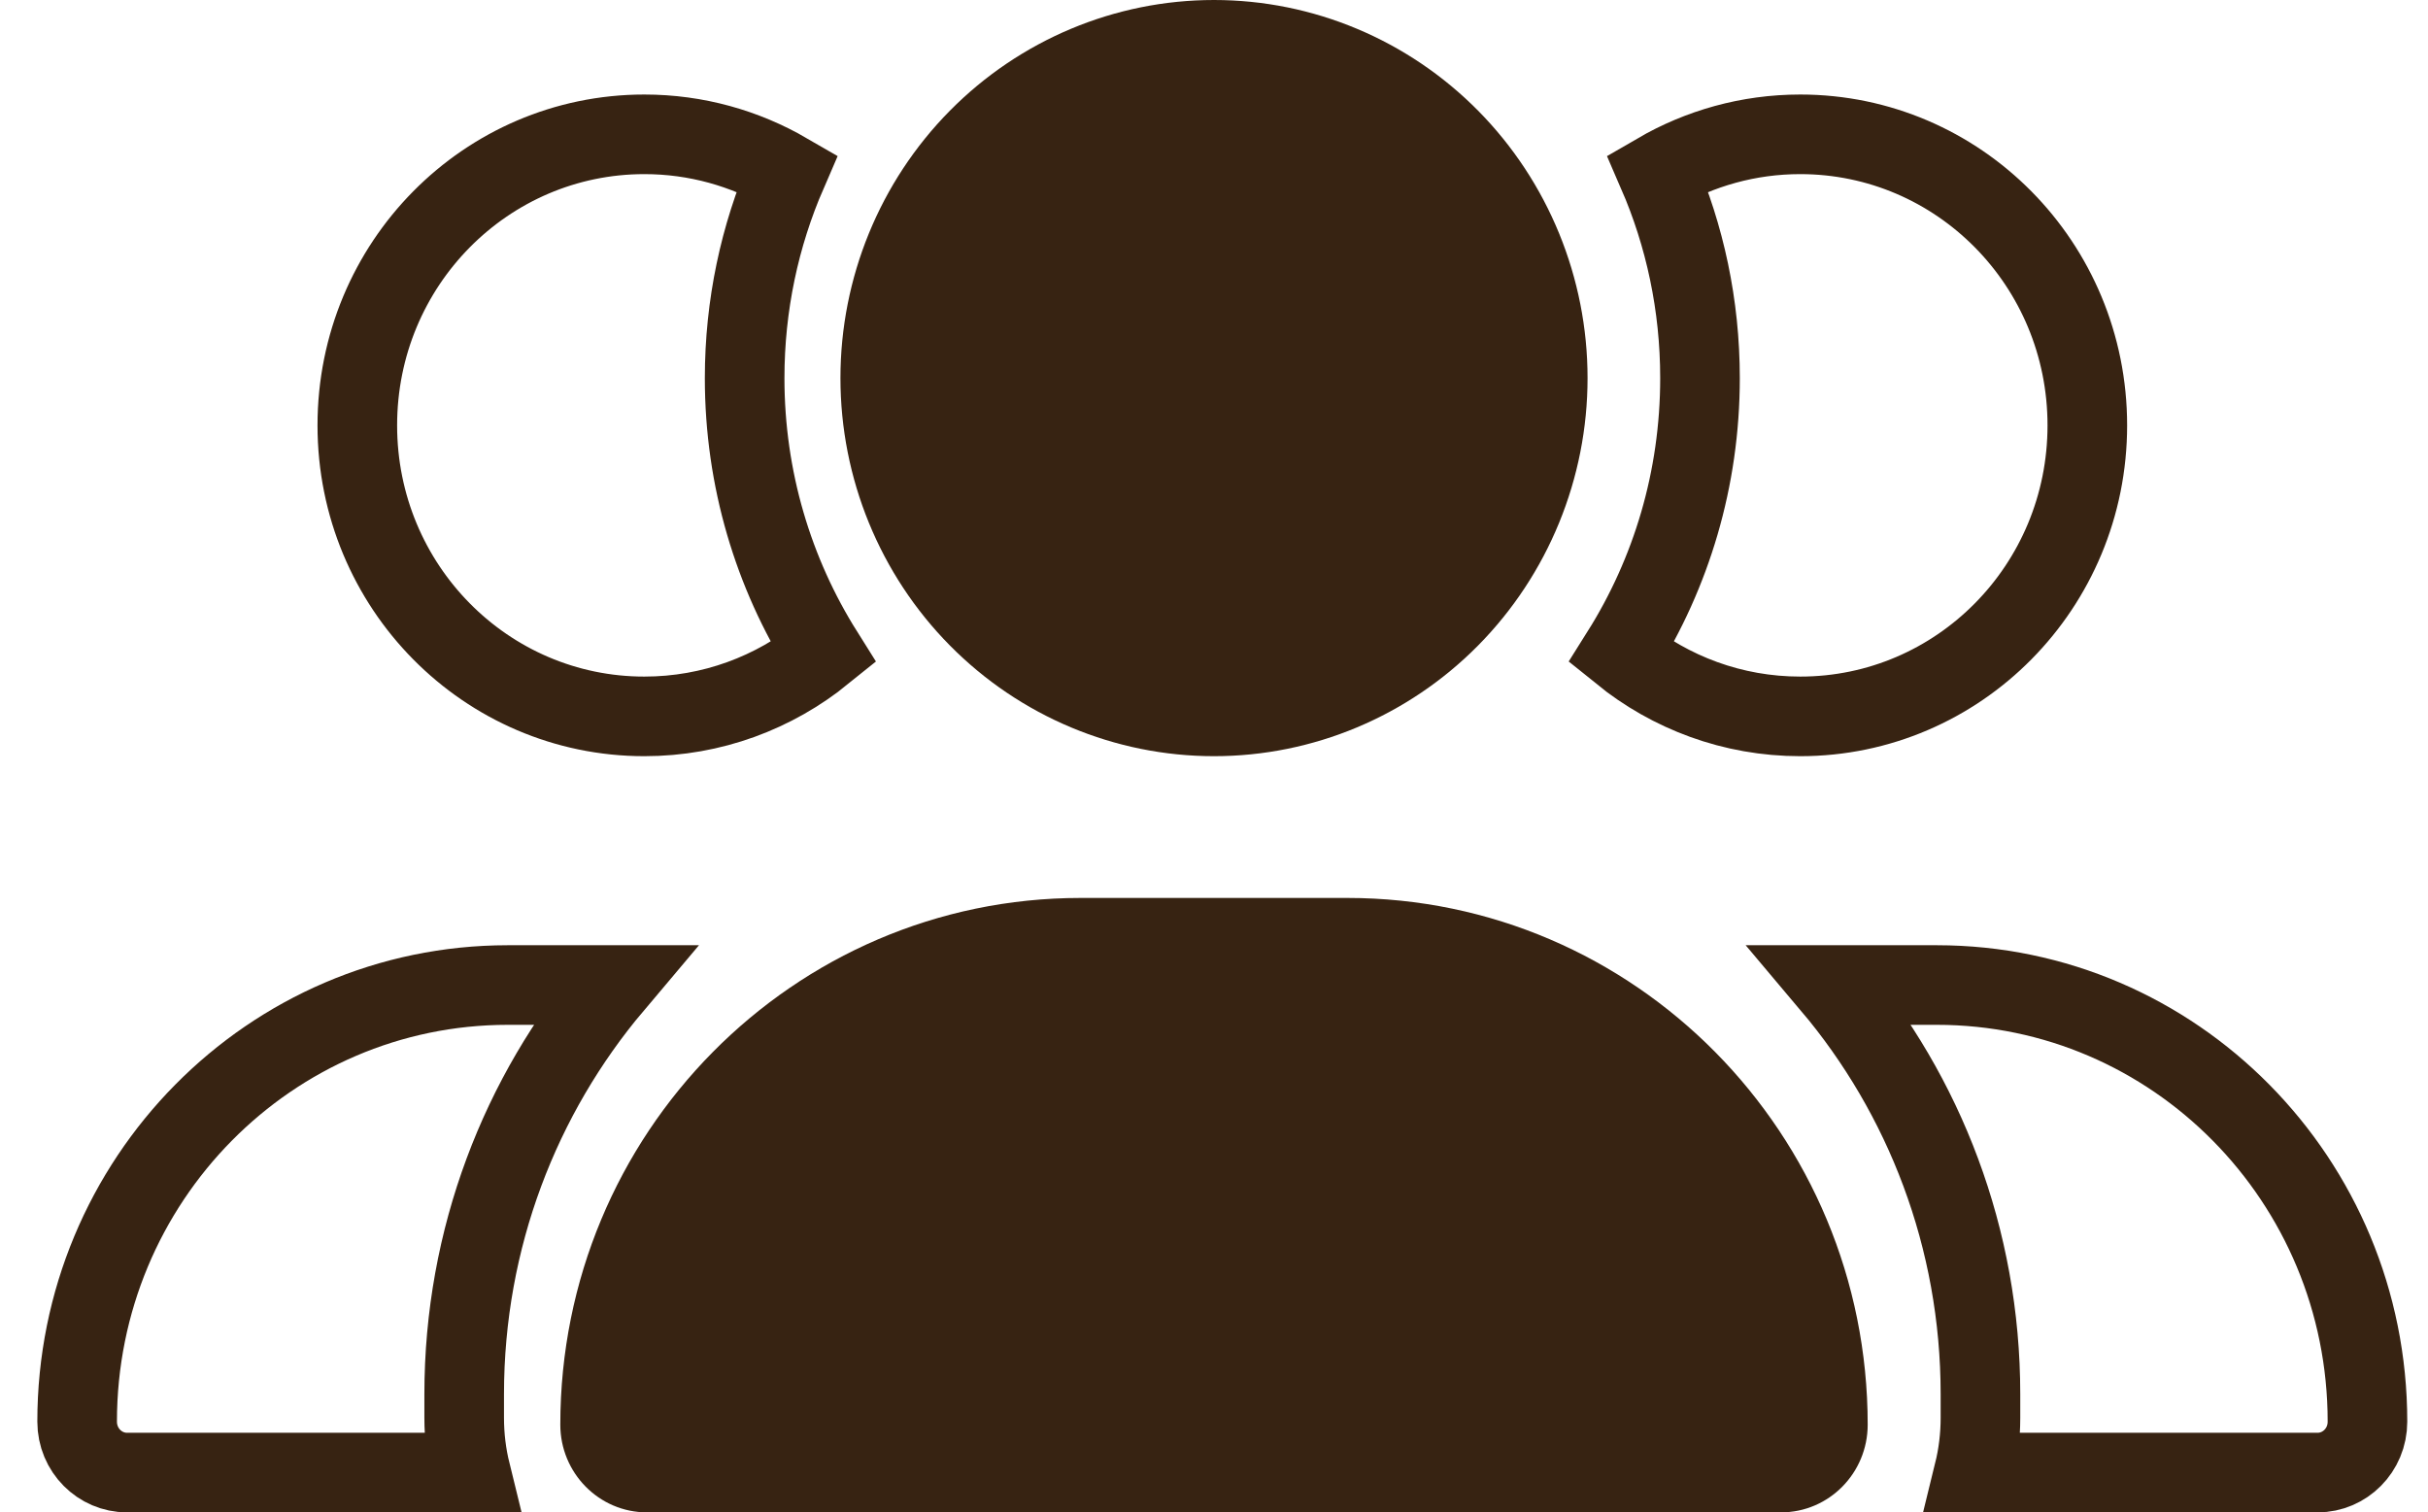 <svg width="61" height="38" viewBox="0 0 61 38" fill="none" xmlns="http://www.w3.org/2000/svg">
<g clip-path="url(#clip0_1791_704)">
<path d="M21.115 9.5C21.115 6.98 22.104 4.564 23.864 2.782C25.624 1.001 28.011 0 30.5 0C32.989 0 35.376 1.001 37.136 2.782C38.896 4.564 39.885 6.98 39.885 9.5C39.885 12.02 38.896 14.436 37.136 16.218C35.376 17.999 32.989 19 30.5 19C28.011 19 25.624 17.999 23.864 16.218C22.104 14.436 21.115 12.02 21.115 9.5ZM14.077 35.796C14.077 28.485 19.928 22.562 27.149 22.562H33.851C41.072 22.562 46.923 28.485 46.923 35.796C46.923 37.013 45.948 38 44.745 38H16.254C15.052 38 14.077 37.013 14.077 35.796Z" fill="#372312"/>
<path d="M58.228 37H49.59C49.698 36.561 49.756 36.1 49.756 35.625V35.031C49.756 31.112 48.345 27.516 46.01 24.75H48.661C54.622 24.75 59.479 29.649 59.479 35.721C59.479 36.44 58.906 37 58.228 37ZM45.229 18C43.528 18 41.966 17.403 40.73 16.402C41.986 14.405 42.71 12.036 42.71 9.5C42.71 7.669 42.331 5.922 41.645 4.341C42.703 3.727 43.926 3.375 45.229 3.375C49.204 3.375 52.441 6.634 52.441 10.688C52.441 14.741 49.204 18 45.229 18Z" stroke="#372312" stroke-width="2"/>
<path d="M3.189 37H11.828C11.72 36.561 11.662 36.1 11.662 35.625V35.031C11.662 31.112 13.073 27.516 15.408 24.75H12.757C6.796 24.75 1.938 29.649 1.938 35.721C1.938 36.44 2.512 37 3.189 37ZM16.188 18C17.89 18 19.452 17.403 20.688 16.402C19.432 14.405 18.708 12.036 18.708 9.5C18.708 7.669 19.087 5.922 19.773 4.341C18.714 3.727 17.492 3.375 16.188 3.375C12.214 3.375 8.977 6.634 8.977 10.688C8.977 14.741 12.214 18 16.188 18Z" stroke="#372312" stroke-width="2"/>
</g>
<defs>
<clipPath id="clip0_1791_704">
<rect width="61" height="38" fill="white"/>
</clipPath>
</defs>
</svg>
